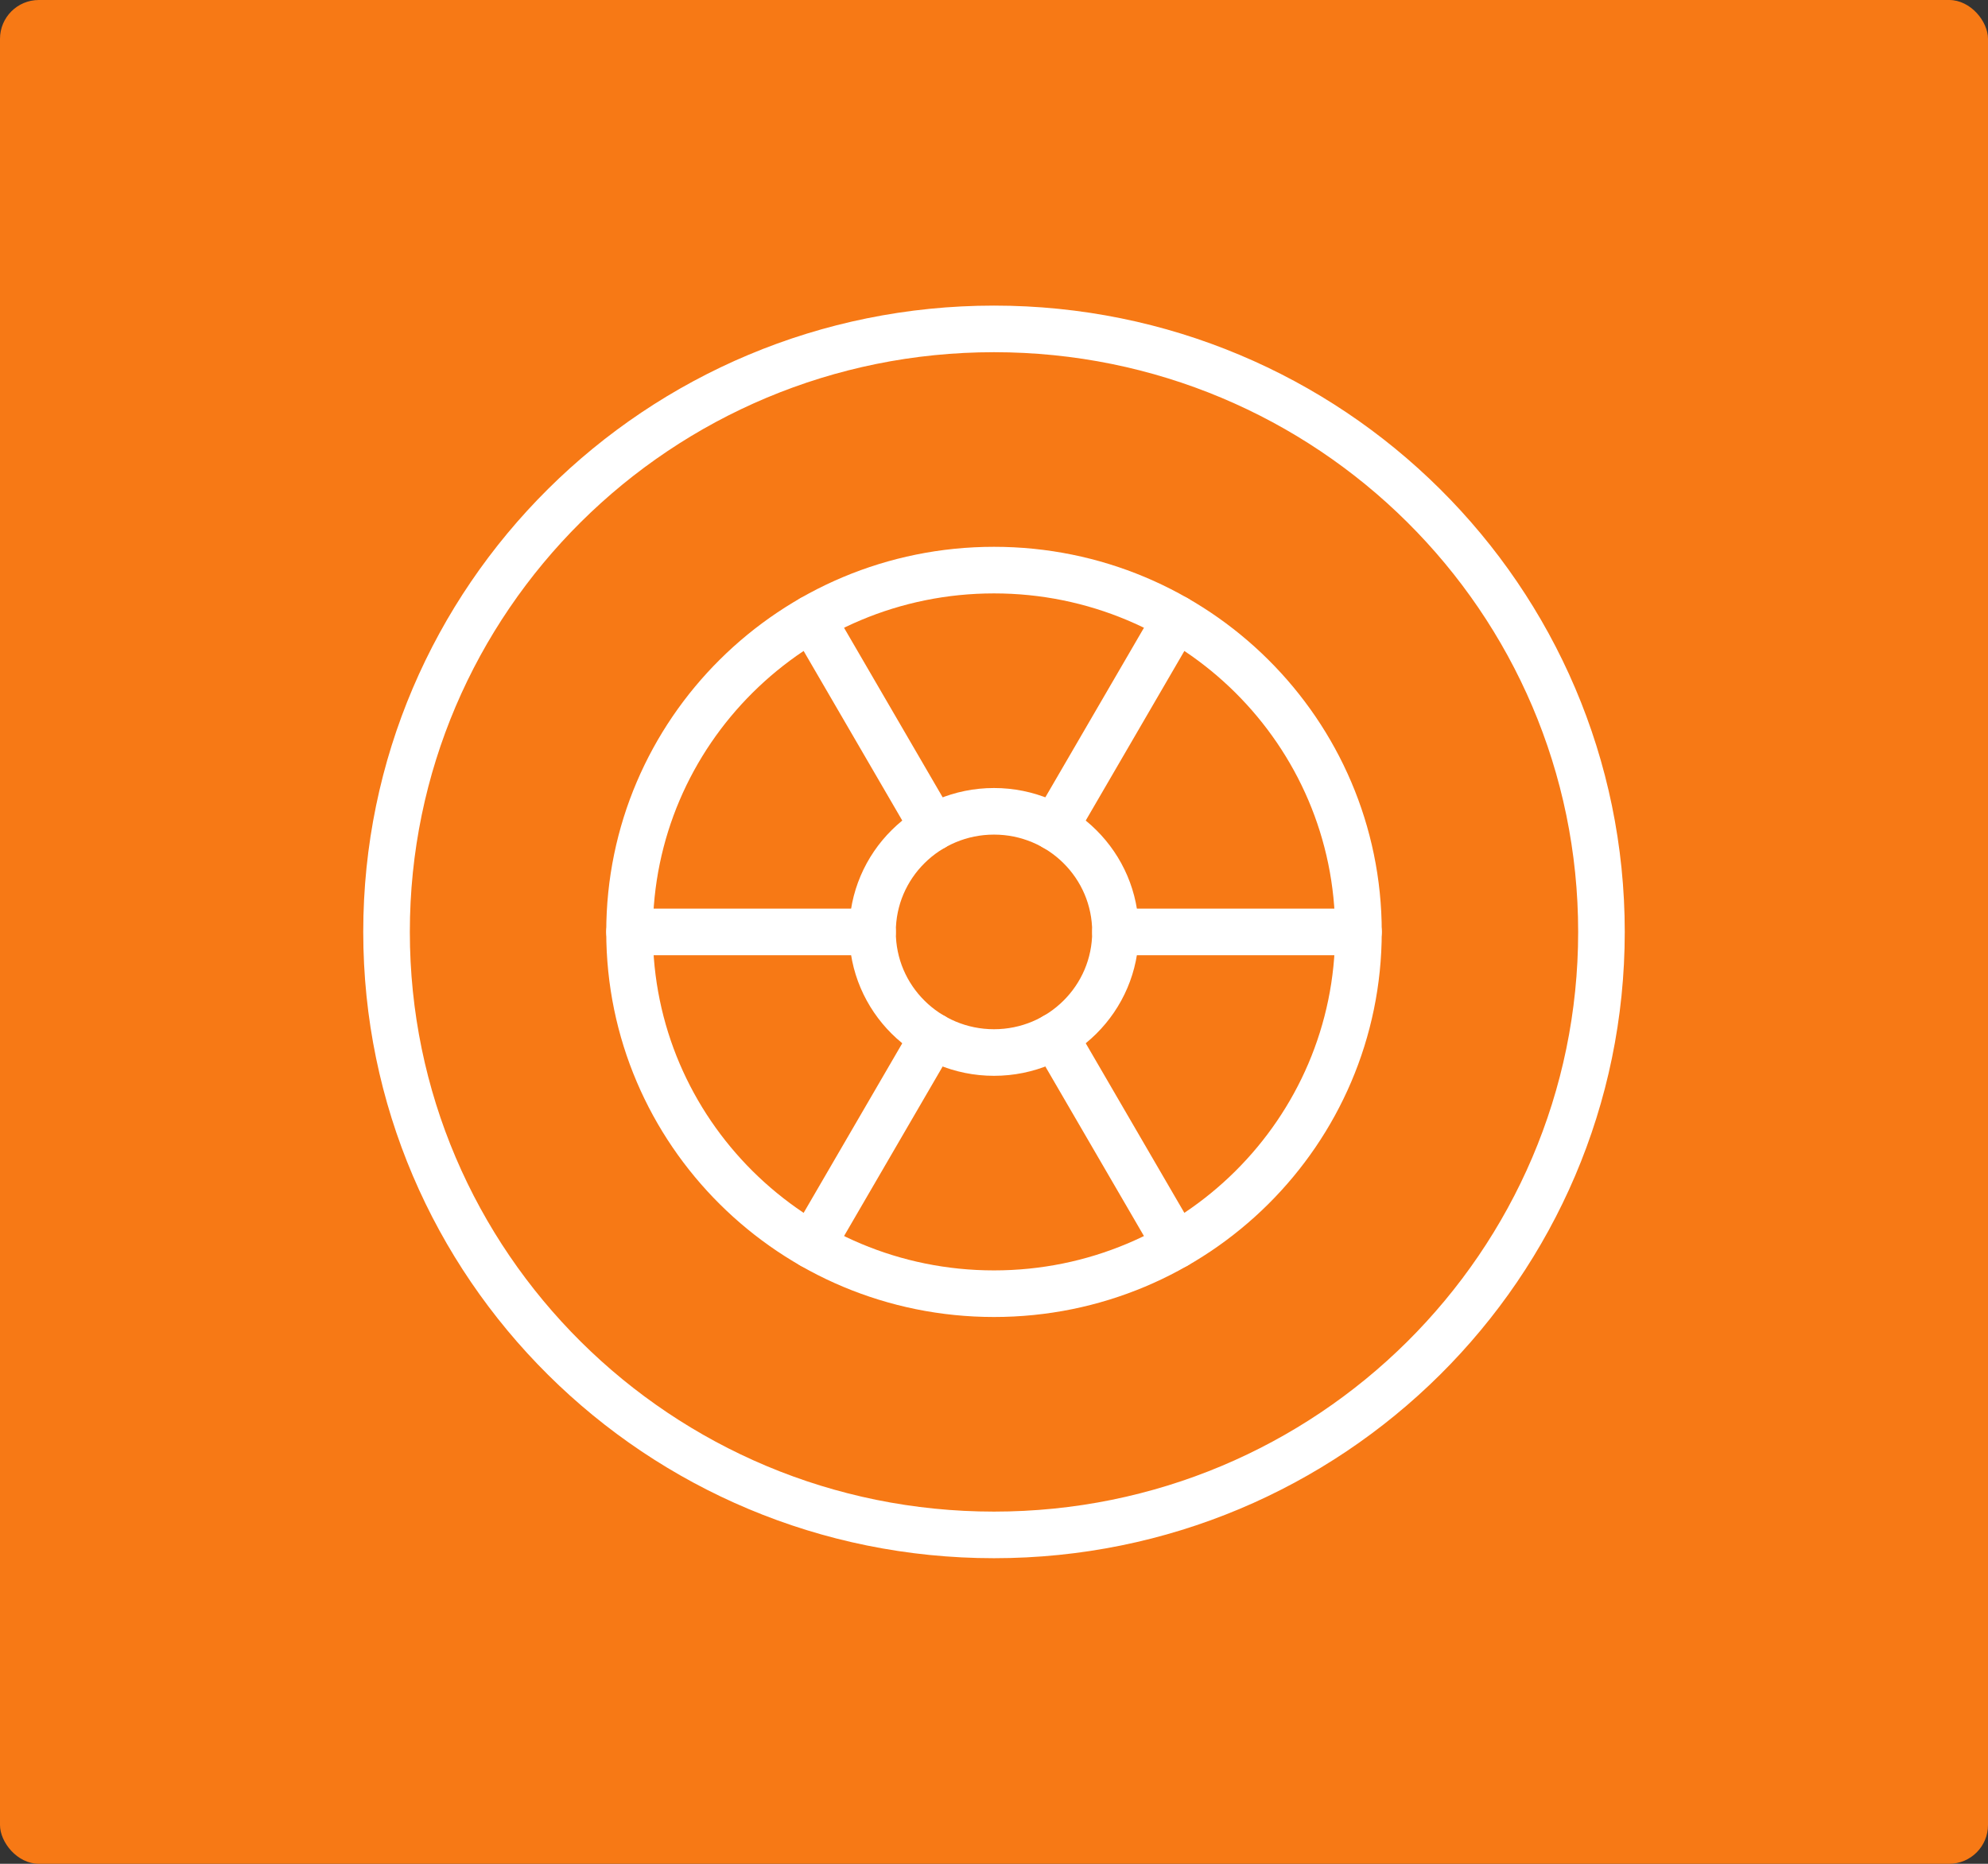 <?xml version="1.0" encoding="UTF-8"?> <svg xmlns="http://www.w3.org/2000/svg" viewBox="0 0 64 60" fill="none"><rect x="0" y="0" width="64" height="60" fill="#333333" stroke="none"/><rect width="64" height="60" rx="1.25" fill="#F77915"></rect><path d="M32 49.412C42.8 49.412 51.556 40.721 51.556 30C51.556 19.279 42.8 10.588 32 10.588C21.2 10.588 12.444 19.279 12.444 30C12.444 40.721 21.2 49.412 32 49.412Z" stroke="white" stroke-width="1.5"></path><path d="M32 41.647C38.48 41.647 43.733 36.432 43.733 30C43.733 23.568 38.48 18.353 32 18.353C25.52 18.353 20.267 23.568 20.267 30C20.267 36.432 25.52 41.647 32 41.647Z" stroke="white" stroke-width="1.5"></path><path d="M32 33.883C34.16 33.883 35.911 32.145 35.911 30C35.911 27.856 34.16 26.118 32 26.118C29.84 26.118 28.089 27.856 28.089 30C28.089 32.145 29.84 33.883 32 33.883Z" stroke="white" stroke-width="1.5"></path><path d="M20.267 30H28.089M35.911 30H43.733M26.133 40.087L30.044 33.362M33.956 26.638L37.867 19.914M37.867 40.087L33.956 33.362M30.044 26.638L26.133 19.914" stroke="white" stroke-width="1.5" stroke-linecap="round"></path></svg> 